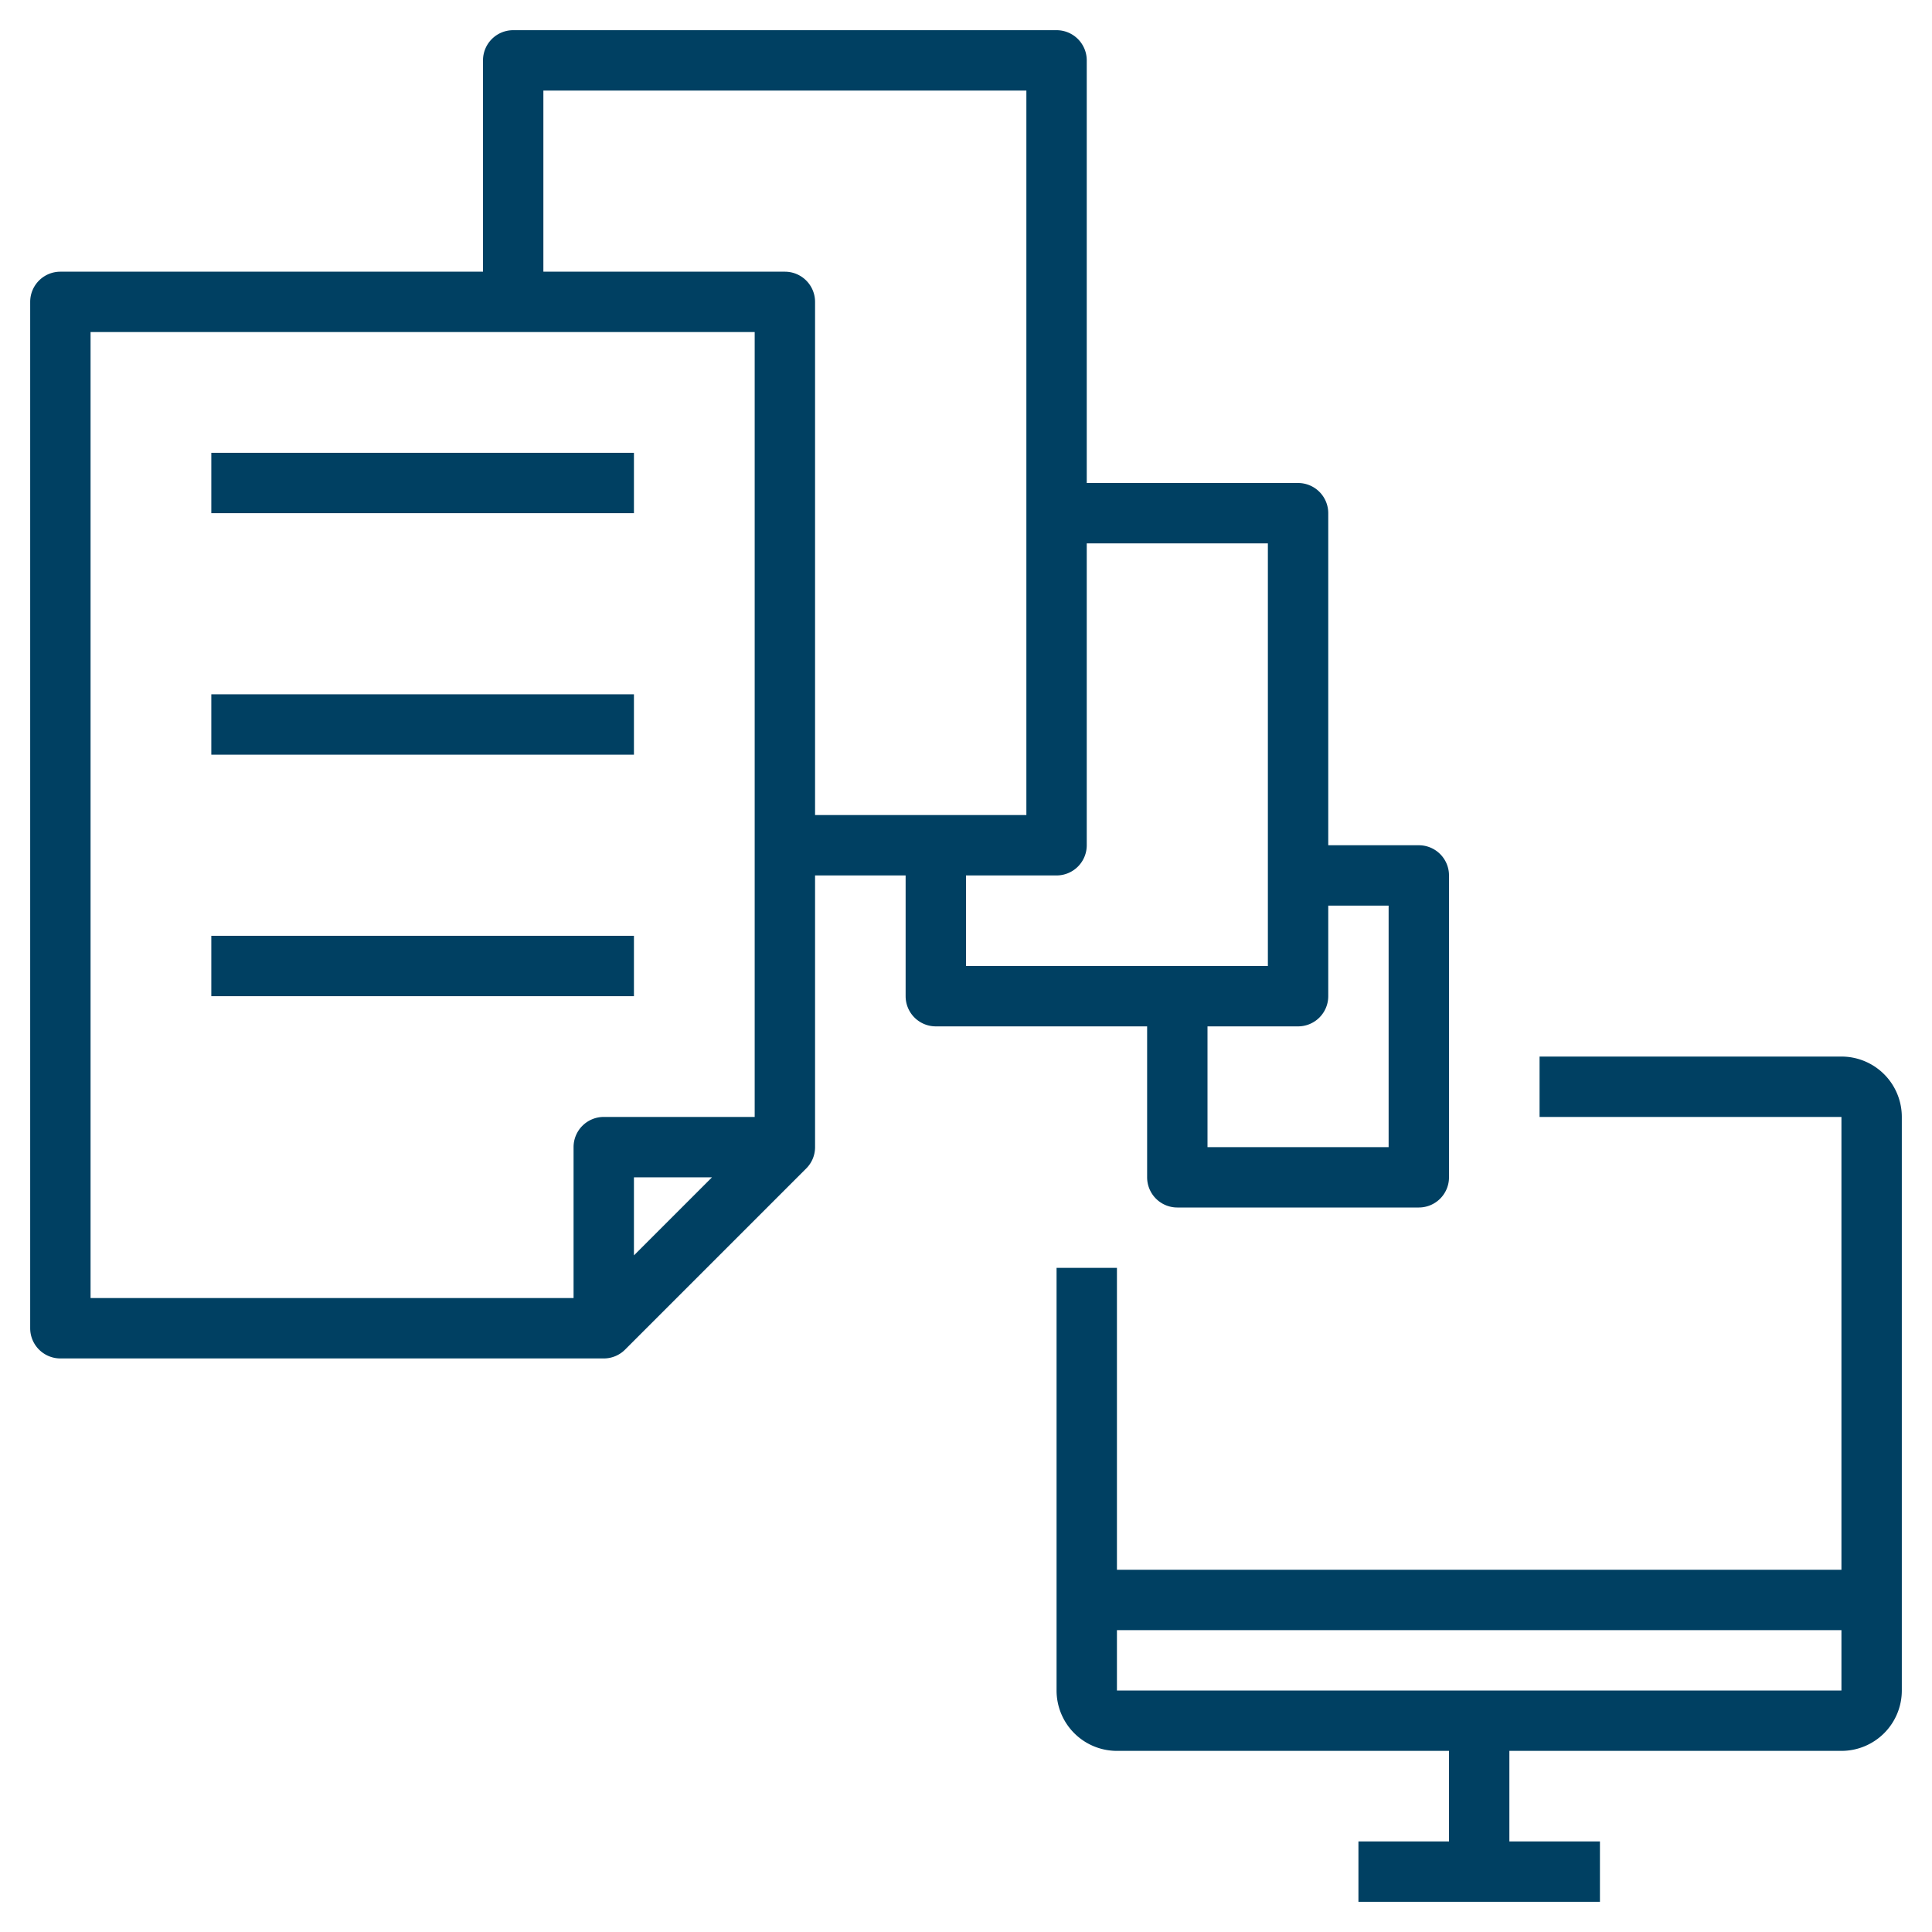 <svg xmlns="http://www.w3.org/2000/svg" version="1.1" xmlns:xlink="http://www.w3.org/1999/xlink" xmlns:svgjs="http://svgjs.com/svgjs" width="512" height="512" x="0" y="0" viewBox="0 0 64 64" style="enable-background:new 0 0 512 512" xml:space="preserve" class=""><g><path d="M61 35H51v2h10v15H37V42h-2v14a2 2 0 0 0 2 2h11v3h-3v2h8v-2h-3v-3h11a2 2 0 0 0 2-2V37a2 2 0 0 0-2-2zm0 21H37v-2h24z" fill="#004062" data-original="#000000" class=""></path><path d="M20 45a.994.994 0 0 0 .708-.294l6-6A.994.994 0 0 0 27 38v-9h3v4a1 1 0 0 0 1 1h7v5a1 1 0 0 0 1 1h8a1 1 0 0 0 1-1V29a1 1 0 0 0-1-1h-3V17a1 1 0 0 0-1-1h-7V2a1 1 0 0 0-1-1H17a1 1 0 0 0-1 1v7H2a1 1 0 0 0-1 1v34a1 1 0 0 0 1 1zm1-3.414V39h2.586zM44 33v-3h2v8h-6v-4h3a1 1 0 0 0 1-1zm-8-5V18h6v14H32v-3h3a1 1 0 0 0 1-1zM18 3h16v24h-7V10a1 1 0 0 0-1-1h-8zM3 11h22v26h-5a1 1 0 0 0-1 1v5H3z" fill="#004062" data-original="#000000" class=""></path><path d="M7 15h14v2H7zM7 23h14v2H7zM7 31h14v2H7z" fill="#004062" data-original="#000000" class=""></path></g></svg>
